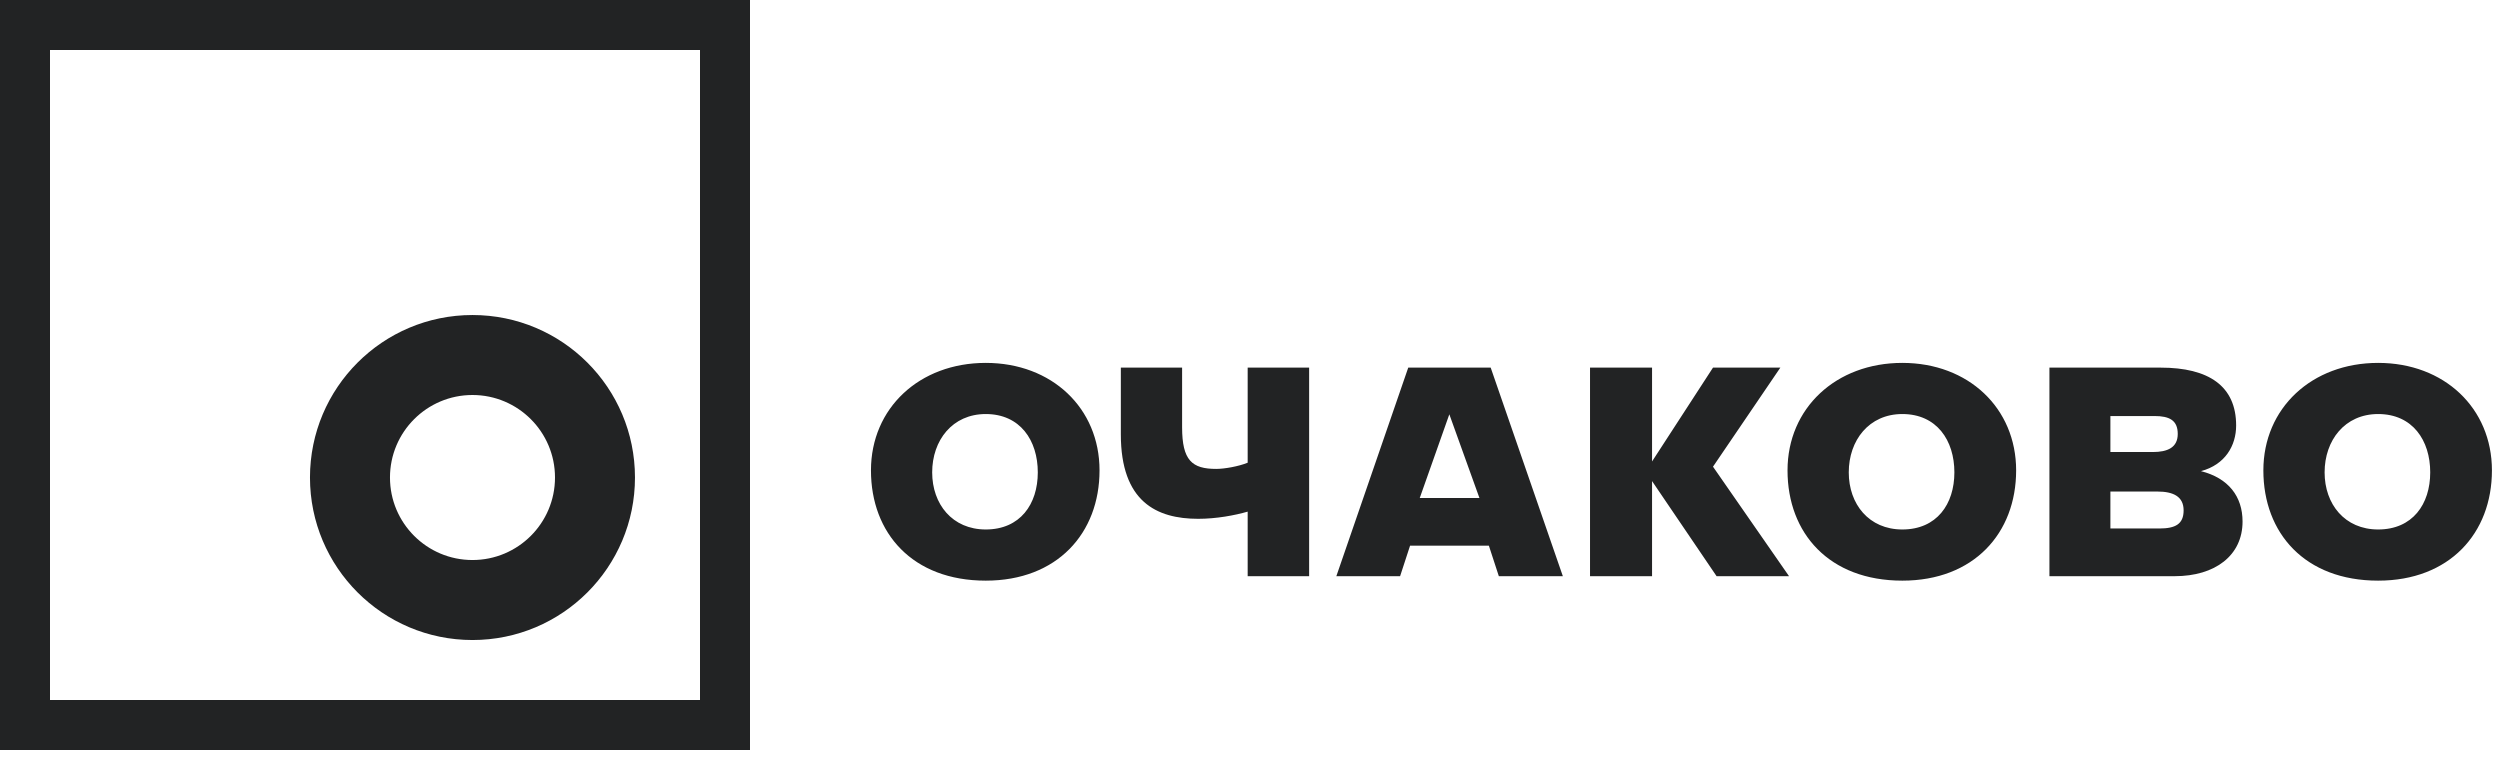 <?xml version="1.0" encoding="UTF-8"?> <svg xmlns="http://www.w3.org/2000/svg" width="101" height="31" viewBox="0 0 101 31" fill="none"><g clip-path="url(#clip0_23_397)"><path fill-rule="evenodd" clip-rule="evenodd" d="M96.077 14.661C93.398 14.661 91.44 16.487 91.44 19.004C91.44 21.542 93.12 23.458 96.077 23.458C98.962 23.458 100.674 21.542 100.674 19.004C100.674 16.487 98.746 14.661 96.077 14.661ZM96.077 21.391C94.728 21.391 93.914 20.368 93.914 19.084C93.914 17.792 94.728 16.727 96.077 16.727C97.469 16.727 98.181 17.792 98.181 19.084C98.181 20.368 97.469 21.391 96.077 21.391ZM76.854 14.661C74.175 14.661 72.216 16.487 72.216 19.004C72.216 21.542 73.897 23.458 76.854 23.458C79.74 23.458 81.452 21.542 81.452 19.004C81.452 16.487 79.524 14.661 76.854 14.661ZM76.854 21.391C75.505 21.391 74.69 20.368 74.69 19.084C74.69 17.792 75.505 16.727 76.854 16.727C78.246 16.727 78.957 17.792 78.957 19.084C78.957 20.368 78.246 21.391 76.854 21.391ZM88.919 19.034C89.898 18.773 90.34 18.002 90.34 17.19C90.34 15.594 89.229 14.852 87.29 14.852H82.797V23.278H87.858C89.486 23.278 90.599 22.445 90.599 21.071C90.599 20.058 90.031 19.315 88.919 19.034ZM87.044 16.808C87.641 16.808 87.981 16.978 87.981 17.53C87.981 18.082 87.569 18.262 86.972 18.262H85.26V16.808H87.044ZM85.26 21.351V19.858H87.157C87.816 19.858 88.218 20.068 88.218 20.62C88.218 21.171 87.888 21.351 87.24 21.351H85.26ZM56.893 14.852L53.988 23.278H56.564L56.967 22.044H60.15L60.553 23.278H63.139L60.224 14.852H56.893ZM59.769 20.118H57.358L58.553 16.738L59.769 20.118ZM71.926 14.852H69.205L66.743 18.643V14.852H64.237V23.278H66.743V19.436L69.35 23.278H72.277L69.205 18.854L71.926 14.852ZM50.406 18.694C50.035 18.844 49.467 18.944 49.137 18.944C48.157 18.944 47.757 18.603 47.757 17.259V14.852H45.282V17.55C45.282 20.268 46.726 20.96 48.406 20.96C49.137 20.96 49.89 20.82 50.406 20.67V23.278H52.889V14.852H50.406V18.694ZM39.825 14.661C37.145 14.661 35.187 16.487 35.187 19.004C35.187 21.542 36.868 23.458 39.825 23.458C42.711 23.458 44.421 21.542 44.421 19.004C44.421 16.487 42.495 14.661 39.825 14.661ZM39.825 21.391C38.474 21.391 37.66 20.368 37.66 19.084C37.66 17.792 38.474 16.727 39.825 16.727C41.216 16.727 41.927 17.792 41.927 19.084C41.927 20.368 41.216 21.391 39.825 21.391Z" fill="#222324"></path><path fill-rule="evenodd" clip-rule="evenodd" d="M19.088 15.958C20.929 15.958 22.422 17.451 22.422 19.292C22.422 21.133 20.929 22.625 19.088 22.625C17.247 22.625 15.755 21.133 15.755 19.292C15.755 17.451 17.247 15.958 19.088 15.958ZM19.088 25.857C22.715 25.857 25.653 22.916 25.653 19.292C25.653 15.665 22.715 12.727 19.088 12.727C15.463 12.727 12.523 15.665 12.523 19.292C12.523 22.916 15.463 25.857 19.088 25.857ZM2.02 28.281H28.28V2.021H2.02V28.281ZM0 30.3H30.3V0H0V30.3Z" fill="#222324"></path></g><defs><clipPath id="clip0_23_397"><rect width="101" height="30.3" fill="white"></rect></clipPath></defs></svg> 